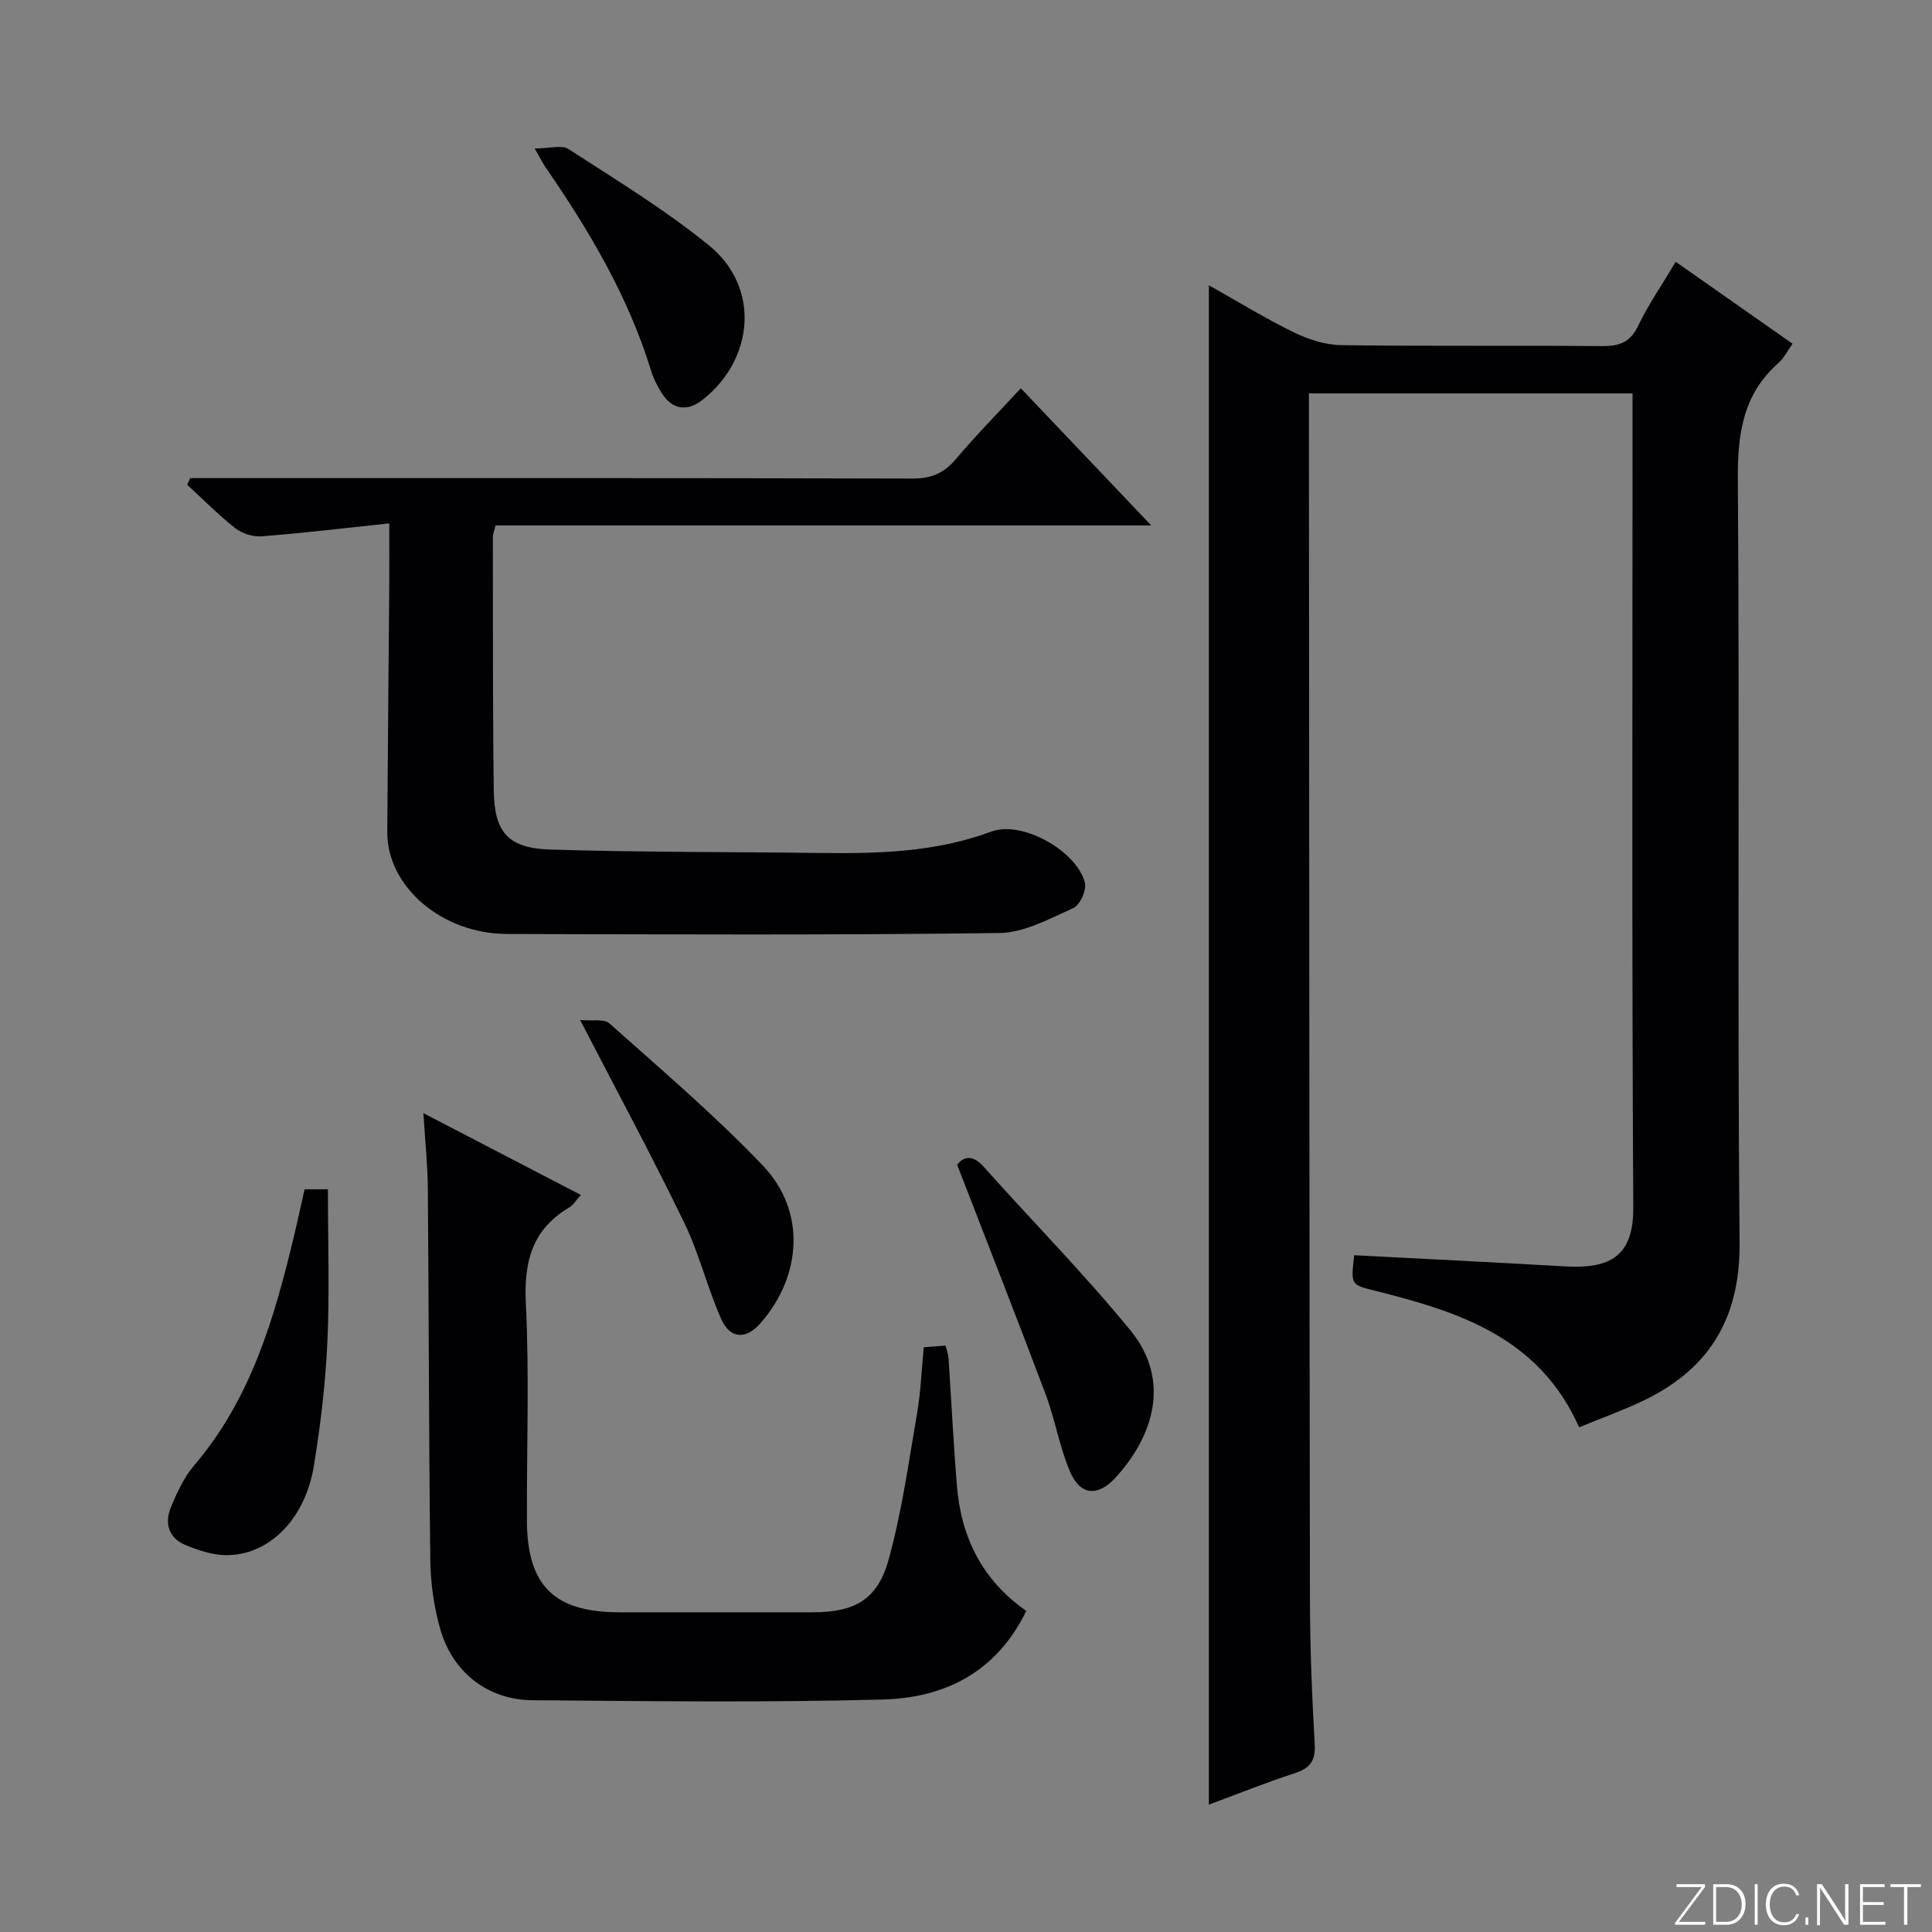 <svg enable-background="new 0 0 400 400" viewBox="0 0 400 400" xmlns="http://www.w3.org/2000/svg"><rect x="0" y="0" width="400" height="400" fill="#808080" stroke="none"/><g fill="#fbfcfa"><path d="m346.9 398 5.4-7.3h-5.2v-.6h5.9v.6l-5.4 7.2h5.5l-.1.6h-6.2v-.5z"/><path d="m354.7 390.1h2.8c2.3 0 3.9 1.6 3.9 4.1s-1.6 4.3-3.9 4.3h-2.8zm.6 7.8h2c2.2 0 3.3-1.6 3.3-3.6 0-1.8-1-3.6-3.3-3.6h-2z"/><path d="m363.9 390.1v8.4h-.6v-8.4z"/><path d="m372.5 396.3c-.4 1.3-1.4 2.3-3.2 2.3-2.4 0-3.7-1.9-3.7-4.3 0-2.3 1.2-4.3 3.7-4.3 1.8 0 2.9 1 3.2 2.4h-.6c-.4-1.1-1.1-1.8-2.5-1.8-2.1 0-3 1.9-3 3.7s.9 3.7 3 3.7c1.4 0 2.1-.7 2.5-1.7z"/><path d="m373.8 398.5v-1.5h.6v1.5z"/><path d="m376.2 398.5v-8.4h1c1.3 2 4.4 6.7 4.9 7.6-.1-1.2-.1-2.4-.1-3.8v-3.8h.7v8.4h-.9c-1.2-1.9-4.4-6.8-5-7.7.1 1.1 0 2.3 0 3.9v3.9h-.6z"/><path d="m390 394.4h-4.3v3.5h4.7l-.1.6h-5.2v-8.4h5.1v.6h-4.5v3.1h4.3v.7z"/><path d="m394.2 390.7h-2.8v-.6h6.3v.6h-2.8v7.8h-.7z"/></g><path d="m280.38 259.88c14.75.77 29.19 1.48 43.62 2.31 9.17.53 14.21-1.93 14.15-12.15-.31-54.31-.15-108.63-.15-162.95 0-1.79 0-3.59 0-5.64-22.42 0-44.34 0-67 0v5.82c.06 81.31.08 162.61.21 243.92.02 9.98.42 19.96.99 29.92.2 3.52-1.03 5.01-4.21 6.04-5.95 1.93-11.77 4.28-17.71 6.48 0-105.06 0-209.58 0-314.57 5.81 3.26 11.56 6.8 17.6 9.75 3.01 1.47 6.52 2.6 9.82 2.65 17.99.25 35.99.03 53.98.2 3.55.03 5.81-.75 7.47-4.19 2.14-4.44 4.97-8.54 7.79-13.27 8.15 5.72 16 11.22 24.19 16.97-1.05 1.45-1.77 2.96-2.92 3.98-7.39 6.52-8.48 14.73-8.41 24.2.39 52.65-.11 105.3.36 157.94.14 16.09-6.62 26.59-20.72 33.08-4.03 1.85-8.21 3.38-12.5 5.13-8.3-18.66-24.93-23.92-42.14-28.24-5.12-1.27-5.15-1.15-4.42-7.38z" fill="#010103"/><path d="m211.35 80.39c8.94 9.4 17.63 18.53 27 28.39-45.74 0-90.7 0-135.75 0-.28 1.18-.56 1.79-.56 2.4.03 17.49-.04 34.99.19 52.48.11 8.64 2.95 11.96 11.69 12.23 18.63.58 37.29.47 55.93.71 12 .15 23.86-.14 35.39-4.43 6.41-2.38 17.76 4.06 19.38 10.61.38 1.52-1.03 4.62-2.41 5.23-4.91 2.2-10.14 5.09-15.28 5.16-33.99.45-67.98.29-101.97.2-13.5-.04-24.84-9.83-24.78-21.12.1-16.98.28-33.96.41-50.94.03-3.95 0-7.9 0-12.95-9.31.98-17.84 2.01-26.4 2.68-1.79.14-4.04-.56-5.46-1.67-3.51-2.75-6.66-5.97-9.96-9 .2-.46.4-.92.6-1.38h5.14c48.15 0 96.31-.05 144.46.09 3.88.01 6.49-1.13 8.95-4.05 4.17-4.94 8.72-9.55 13.43-14.64z" fill="#010103"/><path d="m212.48 333.53c-6.27 12.87-17.09 18.01-29.78 18.34-24.15.64-48.33.34-72.49.14-9.27-.08-16.53-5.79-19.09-14.82-1.29-4.58-1.98-9.48-2.03-14.24-.31-25.66-.3-51.32-.51-76.99-.04-4.8-.56-9.59-.92-15.49 11.31 5.87 21.82 11.33 32.6 16.93-.93 1.01-1.56 2.09-2.49 2.64-7.58 4.54-9.32 11.14-8.9 19.73.73 14.96.17 29.99.22 44.99.05 13.55 5.62 19.04 19.19 19.05 13.33.01 26.67.01 40 0 8.65-.01 13.4-2.57 15.71-10.94 2.73-9.87 4.13-20.12 5.88-30.25.76-4.39.92-8.89 1.39-13.69 1.46-.11 2.87-.22 4.49-.34.26 1.01.58 1.77.63 2.54.59 8.79 1.01 17.58 1.73 26.36.85 10.62 5.09 19.54 14.37 26.04z" fill="#010103"/><path d="m63.06 246.23h4.83c0 10.68.36 21.15-.11 31.59-.39 8.61-1.41 17.23-2.81 25.74-1.83 11.15-9.53 18.66-18.45 18.41-2.72-.08-5.52-1.02-8.08-2.07-3.52-1.45-4.44-4.52-3.05-7.86 1.26-3.04 2.71-6.19 4.82-8.66 11.75-13.77 16.6-30.47 20.67-47.53.77-3.2 1.45-6.4 2.18-9.62z" fill="#010103"/><path d="m198.17 241.16c1.28-1.66 3.1-2.29 5.6.52 10.05 11.27 20.69 22.05 30.24 33.72 8.59 10.49 4.68 22.13-3.14 30.62-3.62 3.92-7.25 3.57-9.34-1.35-2.19-5.14-3.09-10.82-5.07-16.07-5.88-15.64-12.01-31.19-18.29-47.44z" fill="#010103"/><path d="m120.11 211.18c2.38.24 4.93-.3 6.08.72 10.77 9.61 21.82 19 31.76 29.43 8.94 9.37 8.12 22.77-.49 32.61-3.01 3.44-6.3 3.33-8.17-.91-2.86-6.5-4.55-13.54-7.64-19.91-6.58-13.59-13.75-26.88-21.54-41.94z" fill="#010103"/><path d="m110.7 30.74c3.11 0 5.62-.79 7.02.13 9.88 6.41 20.03 12.57 29.13 19.99 10.49 8.56 9.39 23.39-1.35 31.89-3.17 2.51-6.25 2.11-8.46-1.3-.98-1.52-1.79-3.22-2.32-4.95-4.73-15.29-12.79-28.84-21.8-41.91-.47-.68-.83-1.43-2.22-3.85z" fill="#010103"/></svg>